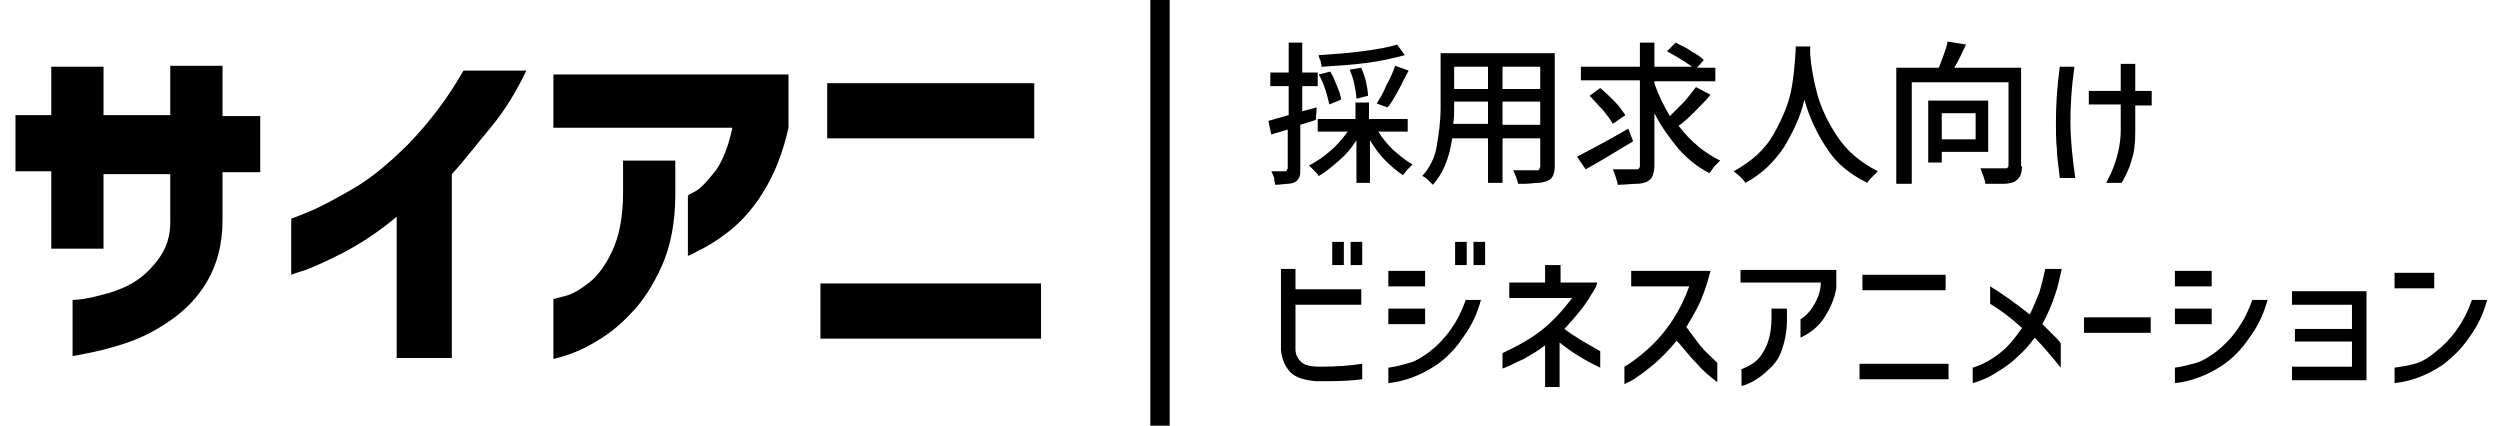 <?xml version="1.0" encoding="utf-8"?>
<!-- Generator: Adobe Illustrator 27.0.0, SVG Export Plug-In . SVG Version: 6.00 Build 0)  -->
<svg version="1.1" id="_レイヤー_2" xmlns="http://www.w3.org/2000/svg" xmlns:xlink="http://www.w3.org/1999/xlink" x="0px"
	 y="0px" viewBox="0 0 258.4 44" style="enable-background:new 0 0 258.4 44;" xml:space="preserve">
<style type="text/css">
	.st0{enable-background:new    ;}
	.st1{fill:none;stroke:#000000;stroke-width:2;stroke-miterlimit:10;}
</style>
<g id="_レイヤー_1-2">
	<g>
		<g class="st0">
			<path d="M10.7,25.7H5.3v-8H1.6v-5.8h3.7v-5h5.4v5h6.9V6.8H23v5.2h3.9v5.8H23v5c0,2.5-0.6,4.6-1.6,6.3c-1,1.7-2.3,3-3.9,4.1
				s-3.1,1.8-4.6,2.3c-1.5,0.5-2.8,0.8-3.8,1c-1,0.2-1.5,0.3-1.6,0.3v-5.8c0,0,0.4,0,1.1-0.1c0.7-0.1,1.5-0.3,2.6-0.6
				c1-0.3,2-0.7,2.9-1.3c0.9-0.6,1.7-1.4,2.4-2.4c0.7-1,1.1-2.2,1.1-3.6v-5h-6.9V25.7z"/>
			<path d="M47.9,7.3h6.5c-1,2.1-2.2,4.1-3.7,5.9c-1.5,1.8-2.8,3.5-4,4.8V37H41V22.4c-1.8,1.5-3.6,2.7-5.3,3.6
				c-1.7,0.9-3.1,1.5-4.1,1.9c-1,0.3-1.5,0.5-1.5,0.5v-5.8c0,0,0.6-0.2,1.8-0.7c1.2-0.5,2.7-1.3,4.6-2.4c1.9-1.1,3.8-2.7,5.8-4.7
				C44.3,12.7,46.2,10.3,47.9,7.3z"/>
			<path d="M75.7,13.2H57.2V7.7h24.3v5.5c-0.6,2.7-1.5,4.9-2.7,6.8c-1.2,1.9-2.5,3.2-3.7,4.1s-2.2,1.5-2.9,1.8
				c-0.7,0.4-1.1,0.6-1.1,0.5v-6.2c0,0,0.3-0.2,0.9-0.5c0.6-0.4,1.2-1.1,2-2.1C74.7,16.6,75.3,15.1,75.7,13.2z M57.2,37.1v-6.2
				c0,0,0.4-0.1,1.2-0.3c0.8-0.2,1.6-0.7,2.5-1.4c0.9-0.7,1.7-1.8,2.4-3.3c0.7-1.5,1.1-3.5,1.1-6v-3.3h5.4v3.5
				c0,2.9-0.5,5.4-1.4,7.4c-0.9,2-2,3.7-3.2,4.9c-1.2,1.3-2.4,2.2-3.6,2.9C60.3,36.1,58.9,36.7,57.2,37.1z"/>
			<path d="M84.8,29.3h22.8V35H84.8V29.3z M85.5,14.3V8.6h21.4v5.7H85.5z"/>
		</g>
		<line class="st1" x1="119.9" y1="0" x2="119.9" y2="44"/>
		<g class="st0">
			<path d="M136,12.4l-1.6,0.5v4.5c0,0.4,0,0.7-0.1,0.9c-0.1,0.2-0.2,0.4-0.4,0.5c-0.2,0.1-0.5,0.2-0.8,0.2c-0.3,0-0.8,0.1-1.3,0.1
				c0-0.2-0.1-0.4-0.1-0.7c-0.1-0.3-0.2-0.5-0.3-0.7l0.9,0l0.5,0c0.1,0,0.2,0,0.2-0.1s0.1-0.1,0.1-0.2v-4l-0.4,0.1
				c-0.2,0.1-0.7,0.2-1.3,0.4l-0.3-1.4c0.3-0.1,1-0.3,2.1-0.6v-3h-1.9V7.5h1.9V4.4h1.4v3.1h1.6v1.4h-1.6v2.6l1.5-0.4L136,12.4z
				 M142.4,13.5c0.4,0.7,1,1.4,1.6,2c0.7,0.6,1.3,1.1,2,1.5c-0.1,0.1-0.3,0.3-0.5,0.5c-0.2,0.2-0.3,0.4-0.5,0.6
				c-0.6-0.4-1.2-0.9-1.8-1.5c-0.6-0.6-1.1-1.3-1.6-2.1v4.4h-1.4v-4.4c-0.5,0.8-1.1,1.5-1.8,2.1c-0.7,0.6-1.4,1.2-2.1,1.6
				c-0.1-0.2-0.3-0.4-0.5-0.6c-0.2-0.2-0.4-0.4-0.5-0.5c0.8-0.4,1.5-0.9,2.2-1.5c0.7-0.6,1.3-1.3,1.8-2h-3.1v-1.3h3.9v-1.7h1.4v1.7
				h4v1.3H142.4z M145.2,5.7c-1.1,0.3-2.4,0.6-3.9,0.8c-1.5,0.2-3.1,0.3-4.7,0.4c0-0.2-0.1-0.4-0.1-0.6c-0.1-0.2-0.2-0.4-0.2-0.6
				c1.5-0.1,3-0.2,4.5-0.4c1.5-0.2,2.7-0.4,3.6-0.7L145.2,5.7z M137.4,10.8c-0.1-0.4-0.2-0.9-0.4-1.5c-0.2-0.6-0.4-1.1-0.7-1.6
				l1.2-0.3c0.3,0.5,0.5,1,0.7,1.5c0.2,0.5,0.4,1,0.4,1.4L137.4,10.8z M140.2,10.2c0-0.4-0.1-0.8-0.2-1.4s-0.3-1.1-0.5-1.6l1.2-0.2
				c0.2,0.5,0.4,1,0.5,1.5c0.1,0.5,0.2,1,0.2,1.4L140.2,10.2z M142.3,10.7c0.3-0.5,0.7-1.1,1-1.9c0.4-0.7,0.7-1.4,0.9-2l1.4,0.5
				c-0.4,0.7-0.7,1.4-1.1,2.1c-0.4,0.7-0.7,1.3-1.1,1.7L142.3,10.7z"/>
			<path d="M160.7,17.2c0,0.4-0.1,0.8-0.2,1s-0.3,0.4-0.6,0.5c-0.2,0.1-0.6,0.2-0.9,0.2c-0.4,0-0.9,0.1-1.5,0.1h-0.6
				c0-0.2-0.1-0.4-0.2-0.7c-0.1-0.3-0.2-0.5-0.3-0.7c0.4,0,1,0,1.7,0h0.7c0.1,0,0.3,0,0.3-0.1s0.1-0.2,0.1-0.3v-2.9h-3.9v4.6h-1.5
				v-4.6h-3.7c-0.3,2.1-1,3.7-2,4.8c-0.1-0.1-0.3-0.3-0.5-0.5c-0.2-0.2-0.5-0.4-0.6-0.4c0.8-0.9,1.3-1.9,1.5-3.1s0.4-2.5,0.4-4V5.5
				h11.8V17.2z M153.8,12.9v-2.4h-3.5v0.6c0,0.6,0,1.2-0.1,1.7H153.8z M153.8,6.9h-3.5v2.3h3.5V6.9z M159.2,9.1V6.9h-3.9v2.3H159.2z
				 M155.3,12.9h3.9v-2.4h-3.9V12.9z"/>
			<path d="M168.8,14.6c-1.5,0.9-3.1,1.9-4.9,2.9l-0.9-1.3c1.1-0.6,2.9-1.5,5.3-2.9L168.8,14.6z M176.8,9.8c-0.5,0.6-1,1.1-1.6,1.7
				c-0.6,0.6-1.1,1.1-1.7,1.5c1.3,1.7,2.7,2.8,4.3,3.6c-0.2,0.2-0.4,0.4-0.6,0.6c-0.2,0.3-0.4,0.5-0.5,0.7c-1.2-0.6-2.2-1.4-3.2-2.5
				c-0.9-1.1-1.8-2.3-2.5-3.7v5.4c0,0.5-0.1,0.8-0.2,1.1c-0.1,0.3-0.3,0.4-0.6,0.6c-0.3,0.1-0.6,0.2-1.1,0.2c-0.5,0-1.1,0.1-1.9,0.1
				c0-0.2-0.1-0.5-0.2-0.8c-0.1-0.3-0.2-0.6-0.3-0.8c0.8,0,1.3,0,1.7,0l0.7,0c0.1,0,0.3,0,0.3-0.1c0.1-0.1,0.1-0.2,0.1-0.3V8.3h-6.1
				V6.9h6.1V4.4h1.5v2.5h3.9c-0.7-0.5-1.5-1-2.6-1.6l0.9-0.9c0.5,0.3,1.1,0.5,1.6,0.9c0.6,0.3,1,0.6,1.3,0.9l-0.7,0.8h1.9v1.4h-6.3
				v0.2c0.4,1.2,1,2.4,1.6,3.4c0.5-0.5,1-1,1.5-1.5c0.5-0.6,0.9-1.1,1.2-1.5L176.8,9.8z M166.7,12.8c-0.2-0.4-0.6-0.9-1-1.4
				c-0.5-0.5-0.9-1-1.4-1.5l1.1-0.8c0.5,0.4,1,0.9,1.5,1.4c0.5,0.5,0.8,1,1.1,1.4L166.7,12.8z"/>
			<path d="M187.1,4.8c0,0.1,0,0.2,0,0.3s0,0.3,0,0.5c0.1,1.2,0.3,2.5,0.7,4c0.4,1.5,1.1,3,2.1,4.5s2.4,2.7,4.2,3.6
				c-0.2,0.2-0.4,0.4-0.6,0.6c-0.2,0.2-0.4,0.4-0.5,0.6c-1.8-0.9-3.2-2-4.2-3.6c-1-1.5-1.8-3.2-2.3-5c-0.4,1.8-1.2,3.4-2.1,4.9
				c-1,1.5-2.3,2.8-4,3.7c-0.1-0.2-0.3-0.4-0.5-0.6c-0.2-0.2-0.5-0.4-0.7-0.6c1.8-1,3.2-2.2,4.1-3.8s1.5-3,1.8-4.4
				c0.3-1.4,0.4-2.8,0.5-4.3l0-0.4H187.1z"/>
			<path d="M209,17.2c0,0.4-0.1,0.8-0.2,1c-0.1,0.2-0.3,0.4-0.6,0.6c-0.3,0.1-0.7,0.2-1.1,0.2c-0.5,0-1.1,0-1.9,0
				c0-0.2-0.1-0.5-0.2-0.8c-0.1-0.3-0.2-0.5-0.3-0.8c0.7,0,1.3,0,1.9,0l0.6,0c0.2,0,0.3,0,0.3-0.1c0.1,0,0.1-0.1,0.1-0.3V8.5h-10V19
				H196v-12h4.4c0.4-1.1,0.8-2,0.9-2.7l1.9,0.3c-0.4,0.9-0.8,1.7-1.2,2.4h6.9V17.2z M205.5,15.7h-4.8v1.1h-1.4v-6.4h6.2V15.7z
				 M204.2,11.7h-3.5v2.7h3.5V11.7z"/>
			<path d="M214.4,7c-0.3,2.1-0.4,3.9-0.4,5.6c0,1.7,0.2,3.7,0.5,5.8h-1.6c-0.1-1.1-0.3-2.1-0.3-3c-0.1-0.9-0.1-1.8-0.1-2.8
				c0-1.6,0.1-3.5,0.4-5.7H214.4z M219.2,10.8h-3.3V9.4h3.3V6.6h1.5v2.8h1.7v1.5h-1.7v2.7c0,1.2-0.1,2.2-0.4,3
				c-0.2,0.8-0.6,1.6-1,2.3h-1.6c0.1-0.2,0.3-0.6,0.5-1c0.6-1.4,1-2.9,1-4.4V10.8z"/>
		</g>
		<g class="st0">
			<path d="M132.3,27.8h1.6v2.1h6.8v1.6h-6.8v4.6c0,0.6,0.3,1.1,0.7,1.4s1,0.4,1.9,0.4c1.6,0,3-0.1,4.3-0.3v1.6
				c-1.5,0.2-2.9,0.2-4,0.2l-0.8,0c-1.2-0.1-2.1-0.4-2.6-0.9s-0.9-1.3-1-2.3V27.8z M137.7,25h1.2v2.4h-1.2V25z M139.6,25h1.2v2.4
				h-1.2V25z"/>
			<path d="M143.5,28h3.8v1.6h-3.8V28z M153.1,30.9c-0.4,1.5-1,2.8-1.9,4c-0.8,1.2-1.7,2.1-2.7,2.8c-0.9,0.6-1.7,1-2.5,1.3
				c-0.8,0.3-1.6,0.5-2.5,0.6v-1.6c0.8-0.1,1.5-0.3,2.2-0.5c0.7-0.2,1.3-0.6,2-1.1c1.7-1.3,3-3.1,3.8-5.4H153.1z M143.5,31.9h3.8
				v1.6h-3.8V31.9z M150.4,25h1.2v2.4h-1.2V25z M152.3,25h1.2v2.4h-1.2V25z"/>
			<path d="M156,30.7v-1.5h3.7v-1.8h1.6v1.8h3.8c-0.1,0.4-0.3,0.8-0.6,1.2c-0.6,1.1-1.6,2.3-2.8,3.6c0.9,0.7,2.1,1.4,3.7,2.3V38
				c-1.7-0.8-3.1-1.7-4.2-2.6V40h-1.5v-4.3c-0.8,0.6-1.5,1-2.2,1.4c-0.7,0.3-1.4,0.7-2.2,1v-1.6c1.7-0.8,3.1-1.6,4.2-2.5
				c1.1-0.9,2.1-2,3-3.2H156z"/>
			<path d="M168.6,29.6v-1.6h8.2c-0.2,0.8-0.5,1.8-0.9,2.8s-1,2-1.6,3c0.6,0.8,1.1,1.5,1.5,2c0.4,0.5,1,1,1.7,1.7v2
				c-0.8-0.6-1.5-1.2-2.1-1.9c-0.7-0.7-1.3-1.5-2.1-2.4c-0.8,1-1.6,1.8-2.3,2.4c-0.6,0.5-1.1,0.9-1.7,1.3c-0.5,0.4-1,0.6-1.4,0.8
				v-1.8c0.7-0.4,1.5-1,2.4-1.8c2-1.8,3.4-4,4.3-6.5H168.6z"/>
			<path d="M179.9,29.4v-1.5h9.9v1.9c-0.2,1.1-0.6,2-1.1,2.8c-0.4,0.7-0.9,1.2-1.3,1.5c-0.5,0.4-0.9,0.6-1.3,0.8v-1.9
				c0.3-0.2,0.6-0.4,1-0.9c0.3-0.4,0.6-0.9,0.8-1.4c0.2-0.5,0.3-1,0.3-1.5H179.9z M179.9,38.2c0.5-0.2,1-0.4,1.5-0.8
				c0.5-0.4,0.9-1,1.2-1.7c0.3-0.7,0.5-1.7,0.5-2.8v-1h1.6V33c0,1.2-0.2,2.2-0.5,3.1s-0.8,1.6-1.4,2.1c-0.4,0.4-0.9,0.8-1.4,1.1
				c-0.5,0.3-1,0.5-1.4,0.6V38.2z"/>
			<path d="M201.4,37.6v1.6h-9.2v-1.6H201.4z M192.5,28.4h8.6v1.6h-8.6V28.4z"/>
			<path d="M203.9,38c1-0.3,1.9-0.8,2.8-1.5c0.9-0.7,1.6-1.6,2.3-2.6c-1.2-1.1-2.3-1.9-3.3-2.5v-1.8c1.5,0.9,2.8,1.9,4.1,2.9
				c0.4-0.8,0.7-1.6,1-2.3c0.2-0.7,0.4-1.5,0.6-2.4h1.7c-0.2,0.9-0.4,1.9-0.7,2.7c-0.3,0.9-0.7,1.9-1.3,3l1.1,1.1l0.3,0.3
				c0.2,0.2,0.4,0.4,0.5,0.6v2.5c-0.9-1.1-1.8-2.2-2.7-3.1c-0.5,0.7-1,1.3-1.8,2c-0.7,0.7-1.5,1.2-2.3,1.7c-0.8,0.5-1.6,0.8-2.3,1
				V38z"/>
			<path d="M215.4,32.8h6.9v1.6h-6.9V32.8z"/>
			<path d="M224.8,28h3.8v1.6h-3.8V28z M234.4,30.9c-0.4,1.5-1,2.8-1.9,4c-0.8,1.2-1.7,2.1-2.7,2.8c-0.9,0.6-1.7,1-2.5,1.3
				c-0.8,0.3-1.6,0.5-2.5,0.6v-1.6c0.8-0.1,1.5-0.3,2.2-0.5c0.7-0.2,1.3-0.6,2-1.1c1.7-1.3,3-3.1,3.8-5.4H234.4z M224.8,31.9h3.8
				v1.6h-3.8V31.9z"/>
			<path d="M237.2,34h5.9v-2.5h-6.2v-1.4h7.7v9.2h-7.7v-1.4h6.2v-2.6h-5.9V34z"/>
			<path d="M247.5,28.2h4.1v1.6h-4.1V28.2z M257.1,30.9c-0.4,1.5-1,2.8-1.9,4c-0.8,1.2-1.8,2.1-2.7,2.8c-0.9,0.6-1.7,1-2.5,1.3
				c-0.8,0.3-1.6,0.5-2.5,0.6v-1.6c0.7-0.1,1.4-0.2,2.1-0.4s1.4-0.6,2.1-1.2c1.7-1.3,3-3.1,3.8-5.4H257.1z"/>
		</g>
	</g>
</g>
</svg>
